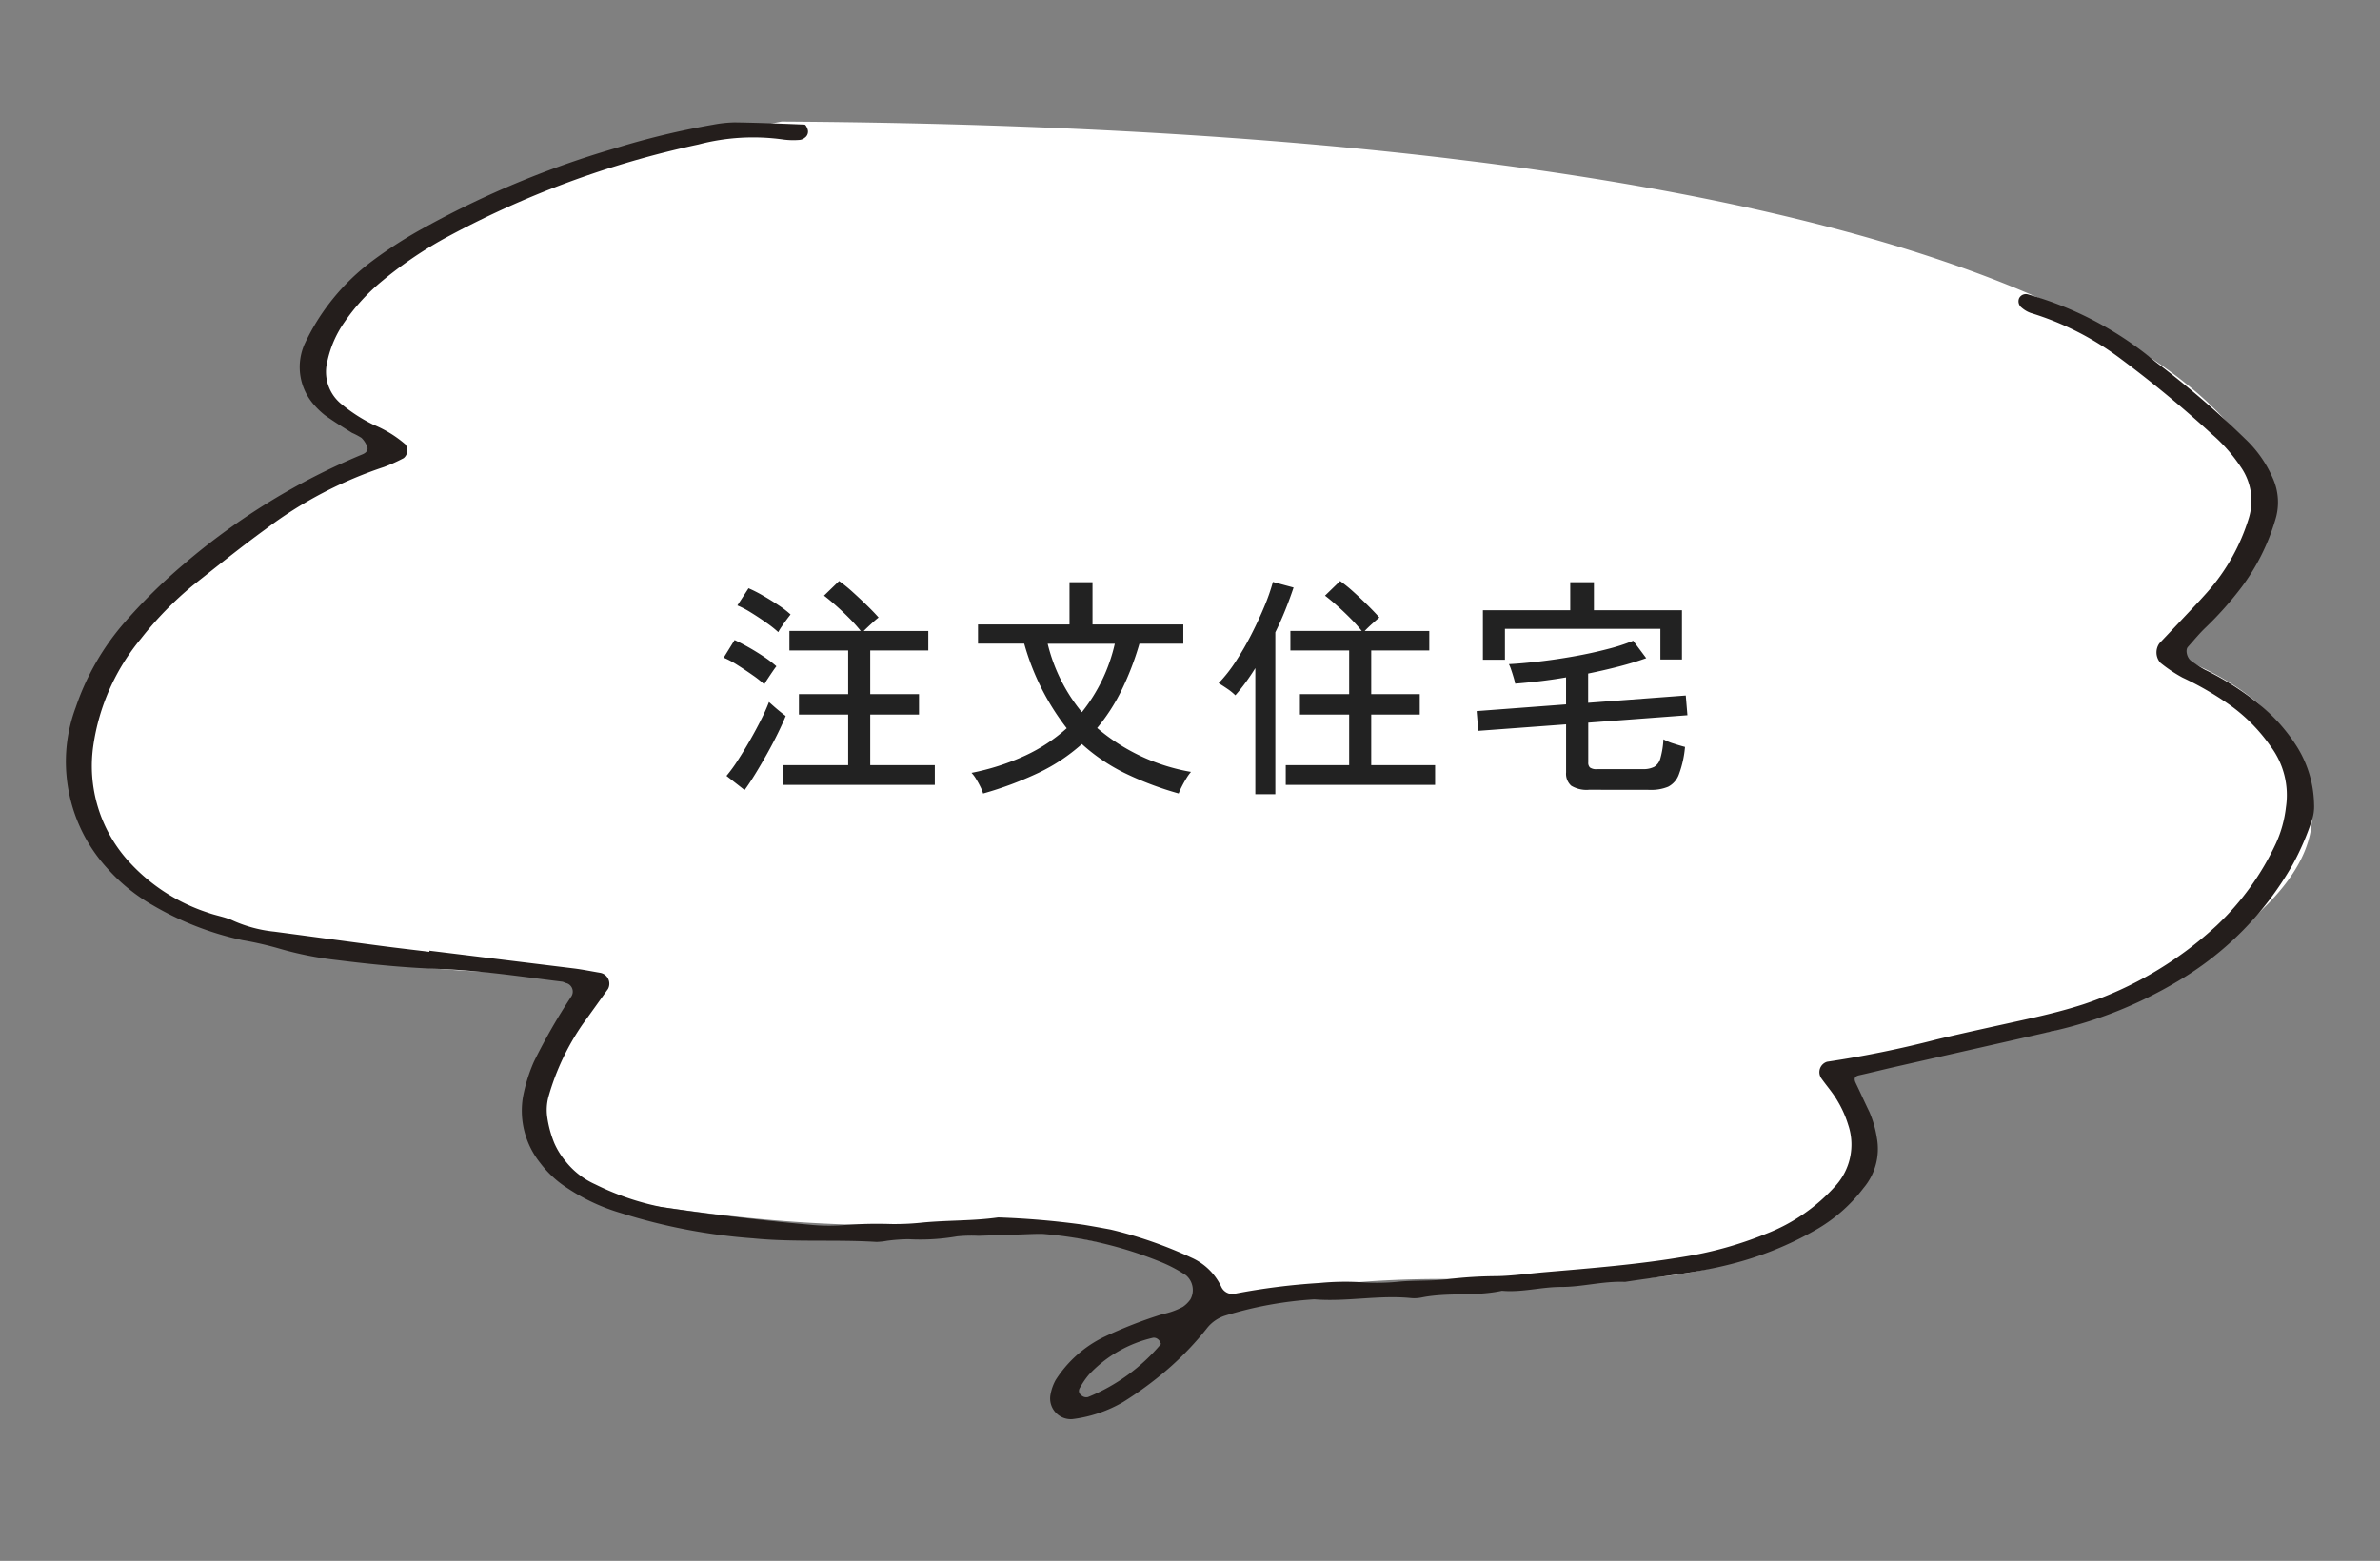 <svg xmlns="http://www.w3.org/2000/svg" xmlns:xlink="http://www.w3.org/1999/xlink" width="143.459" height="94.1" viewBox="0 0 143.459 94.1">
  <rect x="0" y="0" width="143.459" height="94.1" fill="#808080" stroke="none"/>
  <defs>
    <clipPath id="clip-path">
      <rect id="長方形_8988" data-name="長方形 8988" width="134.93" height="78.239" fill="none"/>
    </clipPath>
  </defs>
  <g id="グループ_10236" data-name="グループ 10236" transform="translate(-917.287 -521.17)">
    <g id="グループ_10187" data-name="グループ 10187" transform="translate(1051.211 615.27) rotate(-173)">
      <g id="グループ_10182" data-name="グループ 10182" transform="translate(0)" clip-path="url(#clip-path)">
        <path id="パス_10459" data-name="パス 10459" d="M96.714,67.776s25.417-7.867,26.022-18.356a6.558,6.558,0,0,0-4.841-4.034S136.452,35.1,133.628,22.794,101.3,15.512,101.3,15.512s9.2-13.228-5.359-13.564S78.558,3.832,71.5,3.227,61.615,3.025,62.824,0A63.85,63.85,0,0,1,48.3,3.421c-8.476,1.017-14.931,1.017-19.974,5.05s-3.027,7.464-2.017,9.683l.2,1.009L13.965,22.7S-.469,30.077.012,37.227s9.357,8.764,9.357,8.764S4.326,53.253,5.133,56.48s12.1,20.575,91.581,11.3" transform="translate(0.037 7.762)" fill="#fff"/>
        <path id="パス_10460" data-name="パス 10460" d="M111.718,23.345c-2.919,0-5.839,0-8.758,0-.539,0-1.079-.045-1.618-.068a.669.669,0,0,1-.591-.908c.413-.758.824-1.515,1.242-2.269a14.748,14.748,0,0,0,1.523-4.59,3.044,3.044,0,0,0-.076-1.279,6.529,6.529,0,0,0-.614-1.494,4.571,4.571,0,0,0-.809-1,4.734,4.734,0,0,0-1.933-1.155,15.913,15.913,0,0,0-4.1-.868c-3.028-.09-6.053-.07-9.08.029a11.235,11.235,0,0,0-1.928.212,25.586,25.586,0,0,1-2.884.425,15.736,15.736,0,0,0-1.912.328c-1.476.323-2.988.459-4.45.853a49.26,49.26,0,0,1-5.181.189c-.541-.023-1.08-.055-1.62-.087a25.511,25.511,0,0,1-5.044-1.086,3.613,3.613,0,0,1-2.013-1.529.732.732,0,0,0-.843-.319A39.737,39.737,0,0,1,56.015,10a16.132,16.132,0,0,1-2.562.356,12.89,12.89,0,0,0-2.242.321c-.95.2-1.932.26-2.868.5a25.788,25.788,0,0,1-2.863.531c-.959.135-1.9.392-2.851.592-2.742.578-5.488,1.136-8.181,1.936a22.488,22.488,0,0,0-4.769,1.982,10.873,10.873,0,0,0-3.835,3.416,3.705,3.705,0,0,0-.293,3.7,6.56,6.56,0,0,0,.832,1.382c.325.428.733.791,1.1,1.191a.655.655,0,0,1-.2,1.059,63.786,63.786,0,0,0-6.429,2.154c-1.82.677-3.655,1.308-5.485,1.96-1.015.361-2.017.752-3,1.207a22.022,22.022,0,0,0-7.391,5.69,16.208,16.208,0,0,0-2.949,5.364A7.2,7.2,0,0,0,1.7,45.577a4.91,4.91,0,0,0,1.371,3.529A10.3,10.3,0,0,0,5.861,51.3a18.593,18.593,0,0,0,2.974,1.262,8.645,8.645,0,0,1,1.439.726.943.943,0,0,1,.2,1.159q-.481.65-.959,1.3c-.509.7-1.032,1.388-1.522,2.1a12.048,12.048,0,0,0-1.949,4.76,3.553,3.553,0,0,0,.868,3,9.61,9.61,0,0,0,1.933,1.721,69.984,69.984,0,0,0,6,3.838,17.475,17.475,0,0,0,5.746,2.1,1.685,1.685,0,0,1,.583.249.48.48,0,0,1,.229.549.453.453,0,0,1-.525.29,20.643,20.643,0,0,1-8.1-3.091,57.146,57.146,0,0,1-5.931-3.951,7.177,7.177,0,0,1-1.941-2.149,3.544,3.544,0,0,1-.453-2.5,12.84,12.84,0,0,1,1.515-4.248,20.716,20.716,0,0,1,1.839-2.664c.343-.413.629-.873.937-1.313.144-.205-.028-.669-.3-.809a7.015,7.015,0,0,0-.867-.423A16.99,16.99,0,0,1,3.808,51.37a10.487,10.487,0,0,1-2.384-2.176A6.8,6.8,0,0,1,.04,45.954a2.593,2.593,0,0,1,.01-.965A15.846,15.846,0,0,1,.868,42.2,19.122,19.122,0,0,1,6.93,34.333,25.674,25.674,0,0,1,14,30.459c3.043-1.1,6.09-2.189,9.135-3.285.71-.255,1.413-.527,2.125-.78.265-.094.314-.238.149-.494-.348-.544-.685-1.1-1.035-1.64a6.42,6.42,0,0,1-.629-1.484,3.648,3.648,0,0,1,.431-3.1,9.6,9.6,0,0,1,2.58-2.878,20.251,20.251,0,0,1,4.8-2.651c2.016-.791,4.125-1.249,6.2-1.839,1.3-.1,2.508-.618,3.805-.775,1.169-.143,2.29-.625,3.492-.66,1.538-.543,3.2-.478,4.75-.99a2.222,2.222,0,0,1,.637-.115c1.955-.044,3.825-.705,5.775-.786a22.963,22.963,0,0,0,5.236-1.639,2.262,2.262,0,0,0,.958-.851,18.36,18.36,0,0,1,2.581-3.32,21.417,21.417,0,0,1,1.915-1.744A8,8,0,0,1,69.81.038,1.247,1.247,0,0,1,71.3,1.312a2.842,2.842,0,0,1-.2.936,7.178,7.178,0,0,1-2.519,2.9,26.411,26.411,0,0,1-3.417,1.842,4.32,4.32,0,0,0-1.146.583,1.818,1.818,0,0,0-.392.5,1.169,1.169,0,0,0,.442,1.406,8.708,8.708,0,0,0,1.506.585,24.006,24.006,0,0,0,7.371.838c.43-.044.856-.122,1.281-.188.854-.132,1.706-.267,2.56-.4a8.16,8.16,0,0,0,1.279-.192A12.991,12.991,0,0,1,80.931,9.6a10.65,10.65,0,0,0,1.269-.25,4.33,4.33,0,0,1,.631-.148c2.48-.149,4.929-.635,7.418-.693a34.819,34.819,0,0,1,8.071.541,11.777,11.777,0,0,1,3.375,1.089,6.322,6.322,0,0,1,1.834,1.316,5.034,5.034,0,0,1,1.518,3.8,9.614,9.614,0,0,1-.4,2.225,36.659,36.659,0,0,1-1.756,4.17.533.533,0,0,0,.353.751c.106.007.209.065.314.065,2.486,0,4.973.076,7.454-.142,2.048-.179,4.1-.227,6.156-.22a20.613,20.613,0,0,1,3.551.264,20.222,20.222,0,0,0,2.257.232,18.268,18.268,0,0,1,5.621,1.429,10.836,10.836,0,0,1,3.008,1.886,9.5,9.5,0,0,1,3.1,5.2,9.3,9.3,0,0,1-.039,4.185,15.243,15.243,0,0,1-2.231,5.347,33.067,33.067,0,0,1-3.217,4.059,40.24,40.24,0,0,1-9.845,7.845c-.231.127-.33.316-.227.5a1.451,1.451,0,0,0,.405.481,4.166,4.166,0,0,0,.6.229c.586.273,1.174.543,1.743.852a4.8,4.8,0,0,1,.775.582,3.432,3.432,0,0,1,.968,3.55,13.247,13.247,0,0,1-3.414,5.435,26.349,26.349,0,0,1-3,2.475,56.284,56.284,0,0,1-10.686,6.053,48.18,48.18,0,0,1-5.753,2.155,7.646,7.646,0,0,1-1.257.288c-1.393.149-2.787.267-4.184.38-.063.006-.161-.142-.207-.236a.446.446,0,0,1,.1-.55.581.581,0,0,1,.276-.164,4.609,4.609,0,0,1,.963-.1,12.984,12.984,0,0,0,5.07-.919,56.986,56.986,0,0,0,14.62-7.57,24.348,24.348,0,0,0,3.388-3.012,11.959,11.959,0,0,0,1.862-2.64,6.45,6.45,0,0,0,.737-2.468,2.5,2.5,0,0,0-1.195-2.492,9.672,9.672,0,0,0-2.038-.978,7.054,7.054,0,0,1-2.043-.935.613.613,0,0,1,0-.837,10.157,10.157,0,0,1,1.1-.669,24.719,24.719,0,0,0,6.634-4.591c1.342-1.252,2.623-2.573,3.915-3.877a20.664,20.664,0,0,0,2.744-3.6,13.017,13.017,0,0,0,2.063-6.732,8.552,8.552,0,0,0-2.9-6.623,11.064,11.064,0,0,0-5.171-2.542c-.524-.123-1.081-.132-1.588-.3a8.126,8.126,0,0,0-2.557-.351c-2.161-.022-4.323-.05-6.485-.068-.973-.009-1.945,0-2.918,0ZM65.05,5.2c.039-.044.034.138.234.25a.393.393,0,0,0,.283.054,7.642,7.642,0,0,0,3.573-2.673,4.709,4.709,0,0,0,.445-.857c.1-.212.012-.4-.239-.5a.426.426,0,0,0-.312,0A11.322,11.322,0,0,0,65.05,5.2" transform="translate(0 0)" fill="#241e1c"/>
      </g>
    </g>
    <path id="パス_10487" data-name="パス 10487" d="M-25.494.49V-.7h3.906V-3.752h-2.968V-4.984h2.968V-7.616H-25.13V-8.792h4.3a9.253,9.253,0,0,0-.651-.728q-.385-.392-.8-.763t-.763-.637l.91-.882a8.7,8.7,0,0,1,.812.658q.434.392.854.8t.714.742q-.168.126-.441.378t-.455.434h3.892v1.176h-3.5v2.632h2.94v1.232h-2.94V-.7h3.892V.49ZM-27.832.8l-1.092-.854a9.106,9.106,0,0,0,.693-.952q.371-.574.735-1.211t.665-1.239a11.2,11.2,0,0,0,.469-1.05l.308.273q.2.175.392.329t.308.238q-.168.42-.462,1.022t-.658,1.253q-.364.651-.721,1.232T-27.832.8Zm1.19-6.37a6.439,6.439,0,0,0-.7-.553q-.448-.315-.924-.616a5.26,5.26,0,0,0-.826-.441l.658-1.064q.392.182.861.448t.917.567a6.606,6.606,0,0,1,.742.567q-.07.084-.224.308t-.3.448A3.733,3.733,0,0,0-26.642-5.572Zm.84-3.15a6.672,6.672,0,0,0-.707-.56q-.455-.322-.931-.616a5.557,5.557,0,0,0-.826-.434l.672-1.036a8.248,8.248,0,0,1,.854.434q.49.28.952.588a5.565,5.565,0,0,1,.728.56q-.07.084-.231.3t-.308.434A3.247,3.247,0,0,0-25.8-8.722Zm12.348,9.73a2.44,2.44,0,0,0-.161-.4,5.451,5.451,0,0,0-.266-.483,2.034,2.034,0,0,0-.273-.364,14.305,14.305,0,0,0,3.227-1.036A10.024,10.024,0,0,0-8.414-2.926a14.793,14.793,0,0,1-2.562-5.1h-2.786V-9.184h5.516v-2.548H-6.86v2.548h5.474v1.162H-4.032A17.3,17.3,0,0,1-5.138-5.159,11.363,11.363,0,0,1-6.58-2.94,11.823,11.823,0,0,0-.924-.294,2.955,2.955,0,0,0-1.2.091Q-1.358.35-1.484.6a4.091,4.091,0,0,0-.182.406A19.466,19.466,0,0,1-4.949-.238,11.1,11.1,0,0,1-7.5-1.974,11,11,0,0,1-10.1-.245,21.323,21.323,0,0,1-13.454,1.008Zm5.95-4.9a10.212,10.212,0,0,0,1.988-4.13H-9.562A10.309,10.309,0,0,0-7.5-3.892ZM4.788.49V-.7H8.61V-3.752H5.642V-4.984H8.61V-7.616H5.068V-8.792h4.3a9.253,9.253,0,0,0-.651-.728q-.385-.392-.8-.763t-.763-.637l.91-.882a8.7,8.7,0,0,1,.812.658q.434.392.847.8t.707.742q-.154.126-.434.378t-.448.434H13.44v1.176H9.94v2.632h2.926v1.232H9.94V-.7h3.85V.49Zm-1.834.56v-7.6q-.28.448-.581.861t-.623.777a3.37,3.37,0,0,0-.483-.392Q.98-5.5.742-5.642a8.739,8.739,0,0,0,1.043-1.33,17.729,17.729,0,0,0,.952-1.652q.441-.868.777-1.68a11.786,11.786,0,0,0,.5-1.442l1.246.336q-.224.672-.5,1.358t-.6,1.344V1.05ZM23.072.784A1.778,1.778,0,0,1,21.994.539a.969.969,0,0,1-.308-.8v-2.9l-5.292.392-.1-1.19,5.39-.406V-5.992q-.812.14-1.589.231t-1.477.147a3.958,3.958,0,0,0-.1-.392q-.07-.238-.147-.462a2.051,2.051,0,0,0-.133-.322q.812-.042,1.834-.161t2.086-.308q1.064-.189,2-.434A11.71,11.71,0,0,0,25.732-8.2l.784,1.05q-.742.266-1.645.5t-1.855.427v1.764L28.9-4.9l.1,1.19-5.978.448V-.868a.4.4,0,0,0,.1.308.655.655,0,0,0,.427.1H26.32A1.437,1.437,0,0,0,27-.6a.855.855,0,0,0,.371-.518,5.125,5.125,0,0,0,.182-1.141A3.131,3.131,0,0,0,28.175-2q.413.133.679.2A6.248,6.248,0,0,1,28.49-.154,1.35,1.35,0,0,1,27.839.6a2.632,2.632,0,0,1-1.085.189Zm-6.4-7.84v-2.982h5.264v-1.694h1.428v1.694h5.306V-7.07h-1.3V-8.918H18v1.862Z" transform="translate(990 568)" fill="#222"/>
  </g>
</svg>
